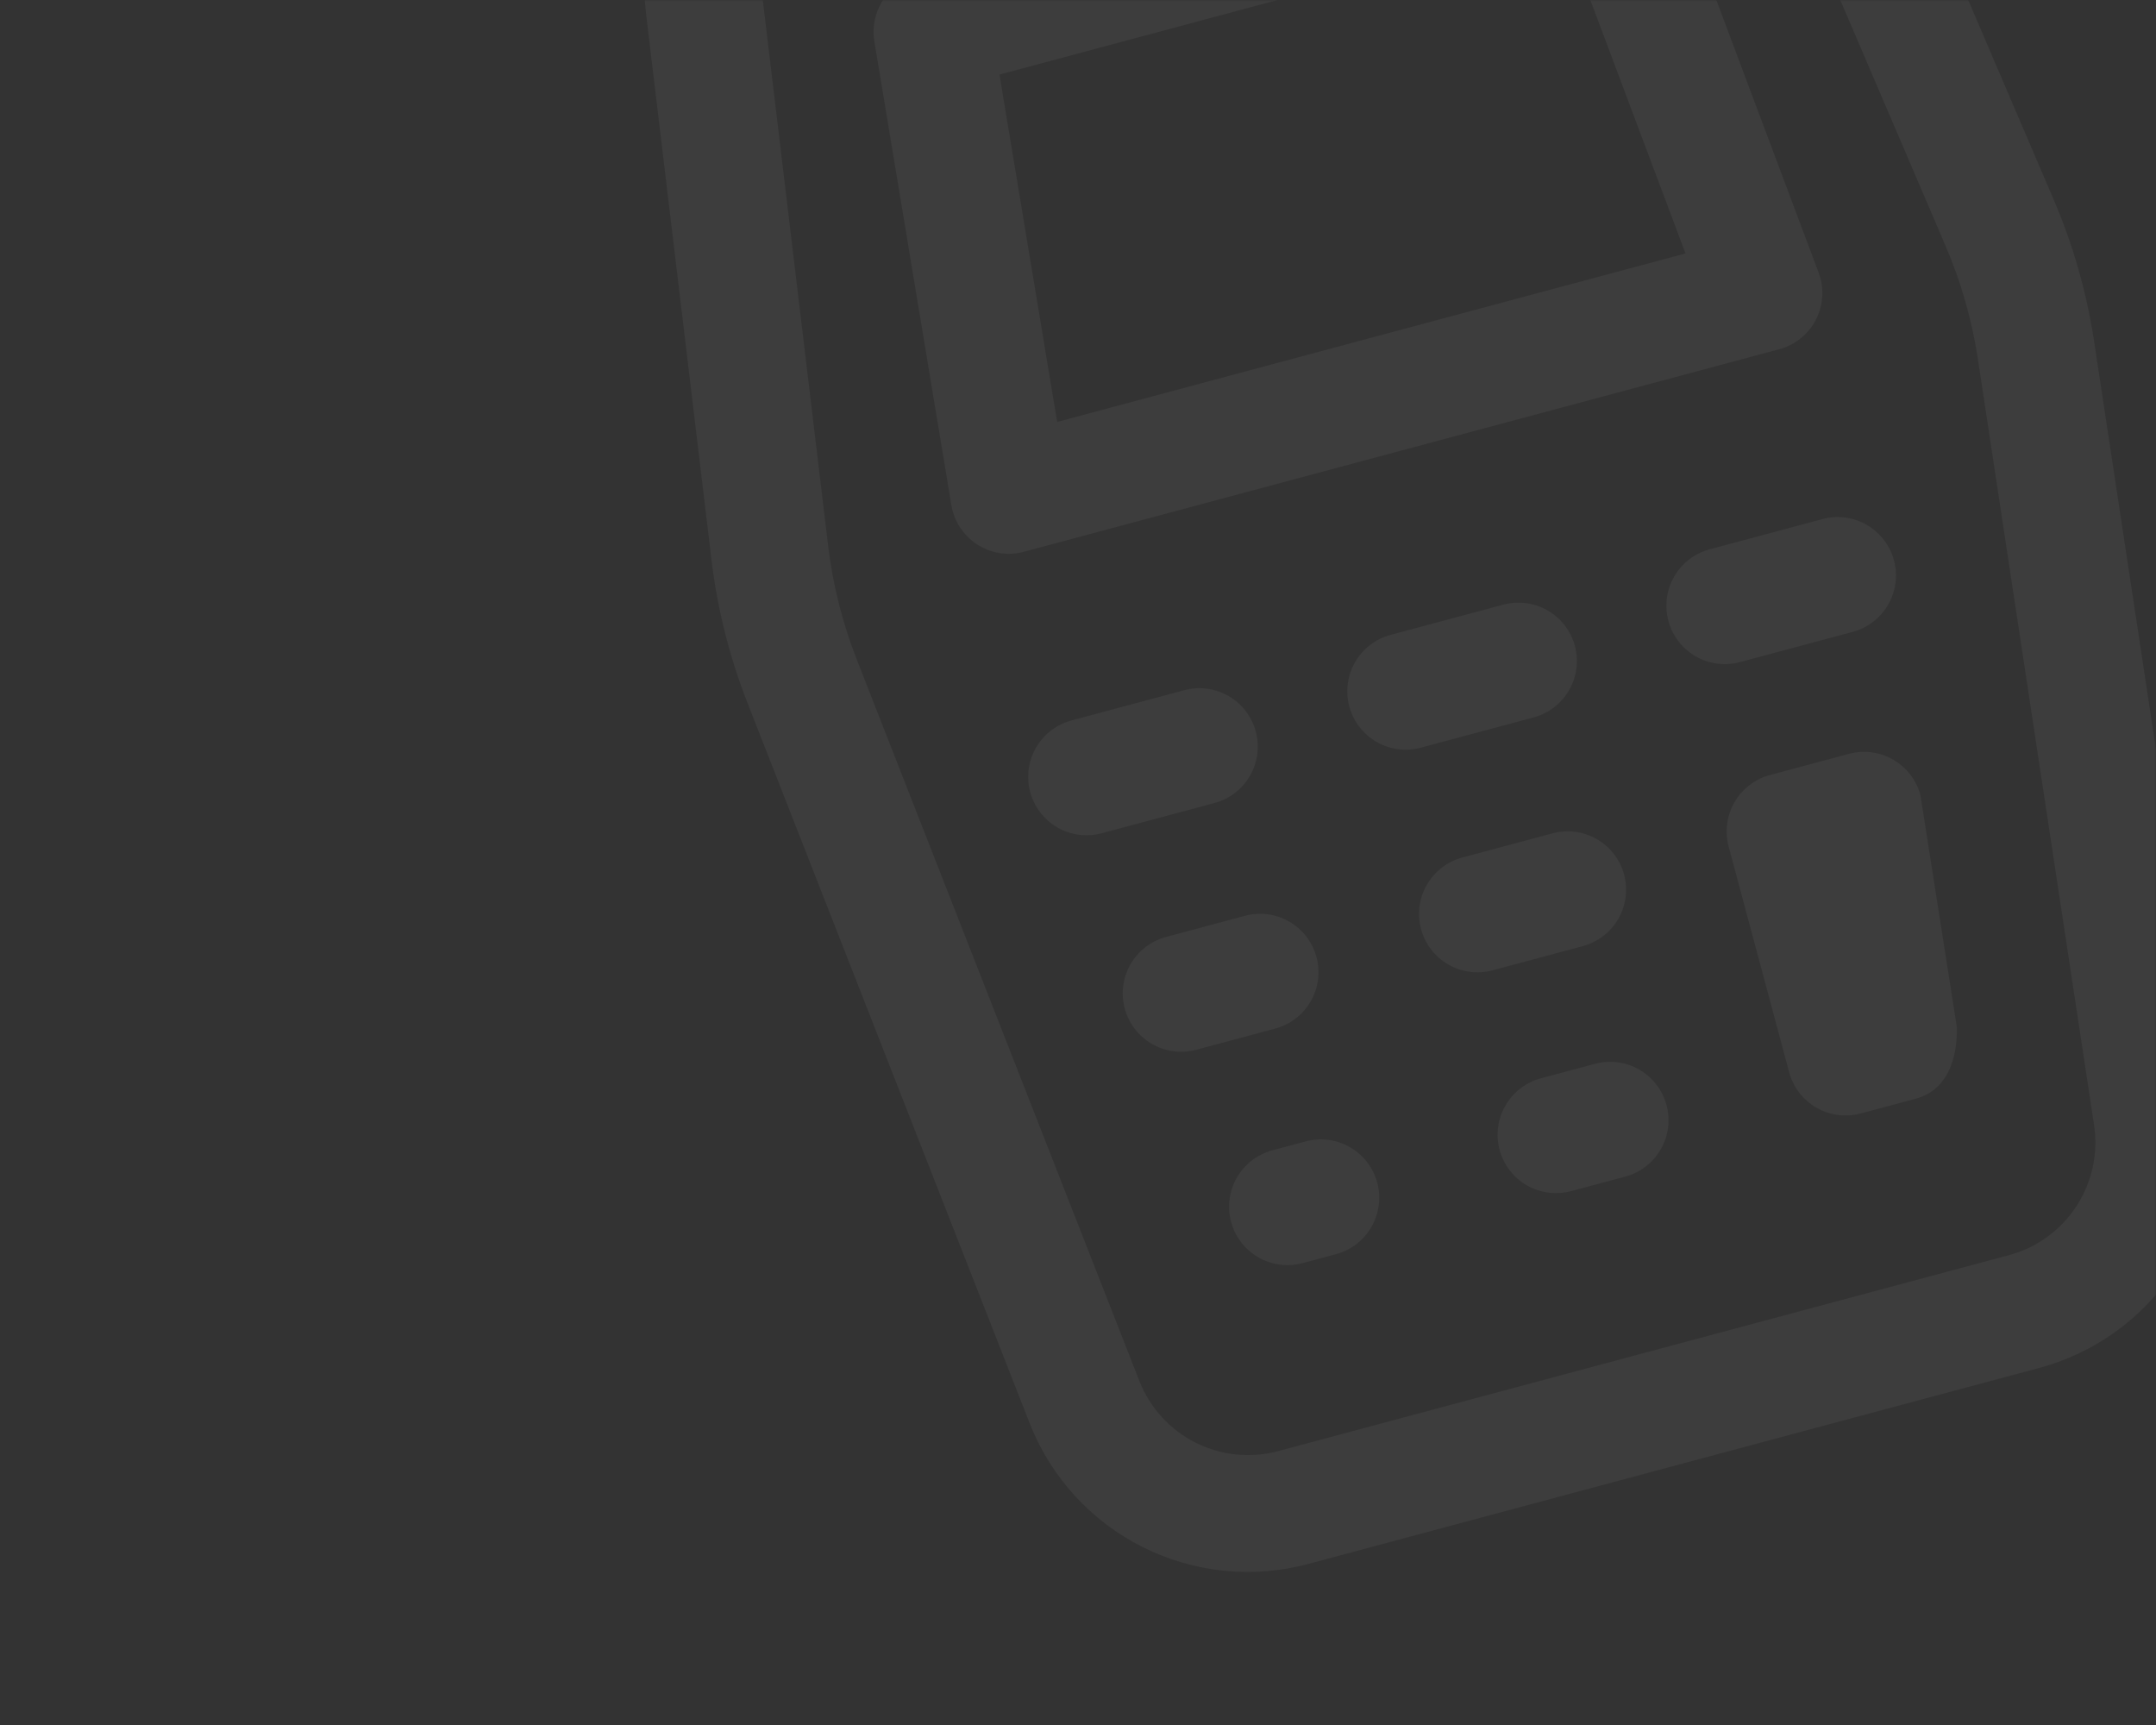 <svg xmlns="http://www.w3.org/2000/svg" xmlns:xlink="http://www.w3.org/1999/xlink" fill="none" version="1.1" width="750" height="600" viewBox="0 0 750 600"><rect x="0" y="0" width="750" height="600" fill="#333333" stroke="none"/><defs><mask id="master_svg0_17_2928"><g style="mix-blend-mode:passthrough"><rect x="0" y="0" width="750" height="600" rx="0" fill="#FFFFFF" fill-opacity="1"/></g></mask><clipPath id="master_svg1_17_2875"><rect x="99.958" y="-33.81" width="650" height="650" rx="0"/></clipPath></defs><g style="mix-blend-mode:passthrough" mask="url(#master_svg0_17_2928)"><g transform="matrix(0.966,-0.259,0.259,0.966,12.157,24.719)" style="opacity:0.05;" clip-path="url(#master_svg1_17_2875)"><g><g><path d="M666.65,225.106L639.448,35.816C636.591,16.43,626.847,-1.277,611.999,-14.064C597.151,-26.851,578.194,-33.861,558.599,-33.81L291.275,-33.81C271.686,-33.853,252.737,-26.839,237.896,-14.053C223.054,-1.268,213.315,16.436,210.459,35.816L183.267,225.106C180.83,242.051,180.557,259.236,182.455,276.25L212.419,544.039C214.705,563.939,224.244,582.298,239.213,595.609C254.182,608.919,273.531,616.245,293.561,616.189L556.356,616.189C576.385,616.243,595.731,608.914,610.697,595.605C625.664,582.295,635.201,563.937,637.487,544.039L667.463,276.196C669.357,259.2,669.083,242.033,666.65,225.106ZM626.816,271.689L596.84,539.576C595.712,549.509,590.956,558.675,583.484,565.316C576.013,571.958,566.353,575.607,556.356,575.564L293.561,575.564C283.565,575.607,273.905,571.958,266.433,565.316C258.963,558.675,254.206,549.509,253.077,539.576L223.101,271.689C221.579,258.067,221.798,244.307,223.751,230.739L250.943,41.59C252.405,31.932,257.275,23.116,264.673,16.738C272.071,10.359,281.508,6.839,291.275,6.815L558.599,6.815C568.368,6.837,577.807,10.355,585.208,16.734C592.608,23.113,597.48,31.93,598.942,41.59L626.134,230.782C628.095,244.334,628.324,258.08,626.816,271.689ZM561.242,250.564L288.676,250.564C285.848,250.528,283.06,249.901,280.489,248.722C277.918,247.544,275.623,245.84,273.751,243.72C271.879,241.601,270.473,239.112,269.622,236.416C268.769,233.718,268.493,230.873,268.807,228.063L284.656,65.856C285.079,60.871,287.344,56.222,291.01,52.817C294.676,49.411,299.479,47.494,304.481,47.439L545.437,47.439C550.439,47.494,555.243,49.411,558.908,52.817C562.574,56.222,564.839,60.871,565.262,65.856L581.067,228.063C581.383,230.87,581.106,233.712,580.257,236.405C579.409,239.099,578.005,241.585,576.138,243.704C574.271,245.823,571.981,247.529,569.416,248.709C566.851,249.891,564.067,250.523,561.242,250.564ZM526.186,88.064L323.732,88.064L311.826,209.939L538.092,209.939L526.186,88.064ZM330.361,311.502L289.736,311.502C284.349,311.502,279.182,313.641,275.373,317.451C271.563,321.26,269.423,326.427,269.423,331.814C269.423,337.201,271.563,342.368,275.373,346.177C279.182,349.987,284.349,352.127,289.736,352.127L330.361,352.127C335.749,352.127,340.915,349.987,344.724,346.177C348.534,342.368,350.674,337.201,350.674,331.814C350.674,326.427,348.534,321.26,344.724,317.451C340.915,313.641,335.749,311.502,330.361,311.502ZM404.646,311.502L445.271,311.502C450.658,311.502,455.825,313.641,459.634,317.451C463.444,321.26,465.583,326.427,465.583,331.814C465.583,337.201,463.444,342.368,459.634,346.177C455.825,349.987,450.658,352.127,445.271,352.127L404.646,352.127C399.259,352.127,394.092,349.987,390.283,346.177C386.473,342.368,384.333,337.201,384.333,331.814C384.333,326.427,386.473,321.26,390.283,317.451C394.092,313.641,399.259,311.502,404.646,311.502ZM560.18,311.502L519.555,311.502C514.168,311.502,509.002,313.641,505.193,317.451C501.382,321.26,499.243,326.427,499.243,331.814C499.243,337.201,501.382,342.368,505.193,346.177C509.002,349.987,514.168,352.127,519.555,352.127L560.18,352.127C565.568,352.127,570.734,349.987,574.543,346.177C578.353,342.368,580.493,337.201,580.493,331.814C580.493,326.427,578.353,321.26,574.543,317.451C570.734,313.641,565.568,311.502,560.18,311.502ZM330.439,392.752L302.002,392.752C296.614,392.752,291.448,394.891,287.639,398.701C283.83,402.51,281.689,407.677,281.689,413.064C281.689,418.451,283.83,423.618,287.639,427.427C291.448,431.237,296.614,433.377,302.002,433.377L330.439,433.377C335.827,433.377,340.993,431.237,344.802,427.427C348.612,423.618,350.752,418.451,350.752,413.064C350.752,407.677,348.612,402.51,344.802,398.701C340.993,394.891,335.827,392.752,330.439,392.752ZM441.209,392.752L408.709,392.752C403.321,392.752,398.155,394.891,394.346,398.701C390.536,402.51,388.396,407.677,388.396,413.064C388.396,418.451,390.536,423.618,394.346,427.427C398.155,431.237,403.321,433.377,408.709,433.377L441.209,433.377C446.596,433.377,451.762,431.237,455.571,427.427C459.381,423.618,461.521,418.451,461.521,413.064C461.521,407.677,459.381,402.51,455.571,398.701C451.762,394.891,446.596,392.752,441.209,392.752ZM547.916,392.752L519.479,392.752C514.092,392.755,508.927,394.895,505.118,398.704C501.31,402.512,499.168,407.678,499.166,413.064L499.166,494.314C499.168,499.7,501.31,504.866,505.118,508.674C508.927,512.483,514.092,514.623,519.479,514.627L539.26,514.627C550.516,514.627,556.854,505.288,559.573,494.314L568.24,413.064C568.236,407.676,566.093,402.509,562.283,398.7C558.472,394.891,553.304,392.752,547.916,392.752ZM330.534,474.002L318.509,474.002C313.122,474.002,307.955,476.141,304.146,479.951C300.337,483.76,298.196,488.927,298.196,494.314C298.196,499.701,300.337,504.868,304.146,508.677C307.955,512.487,313.122,514.627,318.509,514.627L330.534,514.627C335.921,514.627,341.088,512.487,344.897,508.677C348.707,504.868,350.846,499.701,350.846,494.314C350.846,488.927,348.707,483.76,344.897,479.951C341.088,476.141,335.921,474.002,330.534,474.002ZM415.208,474.002L434.708,474.002C440.096,474.002,445.262,476.141,449.071,479.951C452.88,483.76,455.021,488.927,455.021,494.314C455.021,499.701,452.88,504.868,449.071,508.677C445.262,512.487,440.096,514.627,434.708,514.627L415.208,514.627C409.821,514.627,404.655,512.487,400.846,508.677C397.036,504.868,394.896,499.701,394.896,494.314C394.896,488.927,397.036,483.76,400.846,479.951C404.655,476.141,409.821,474.002,415.208,474.002Z" fill-rule="evenodd" fill="#FFFFFF" fill-opacity="1"/></g></g></g></g></svg>